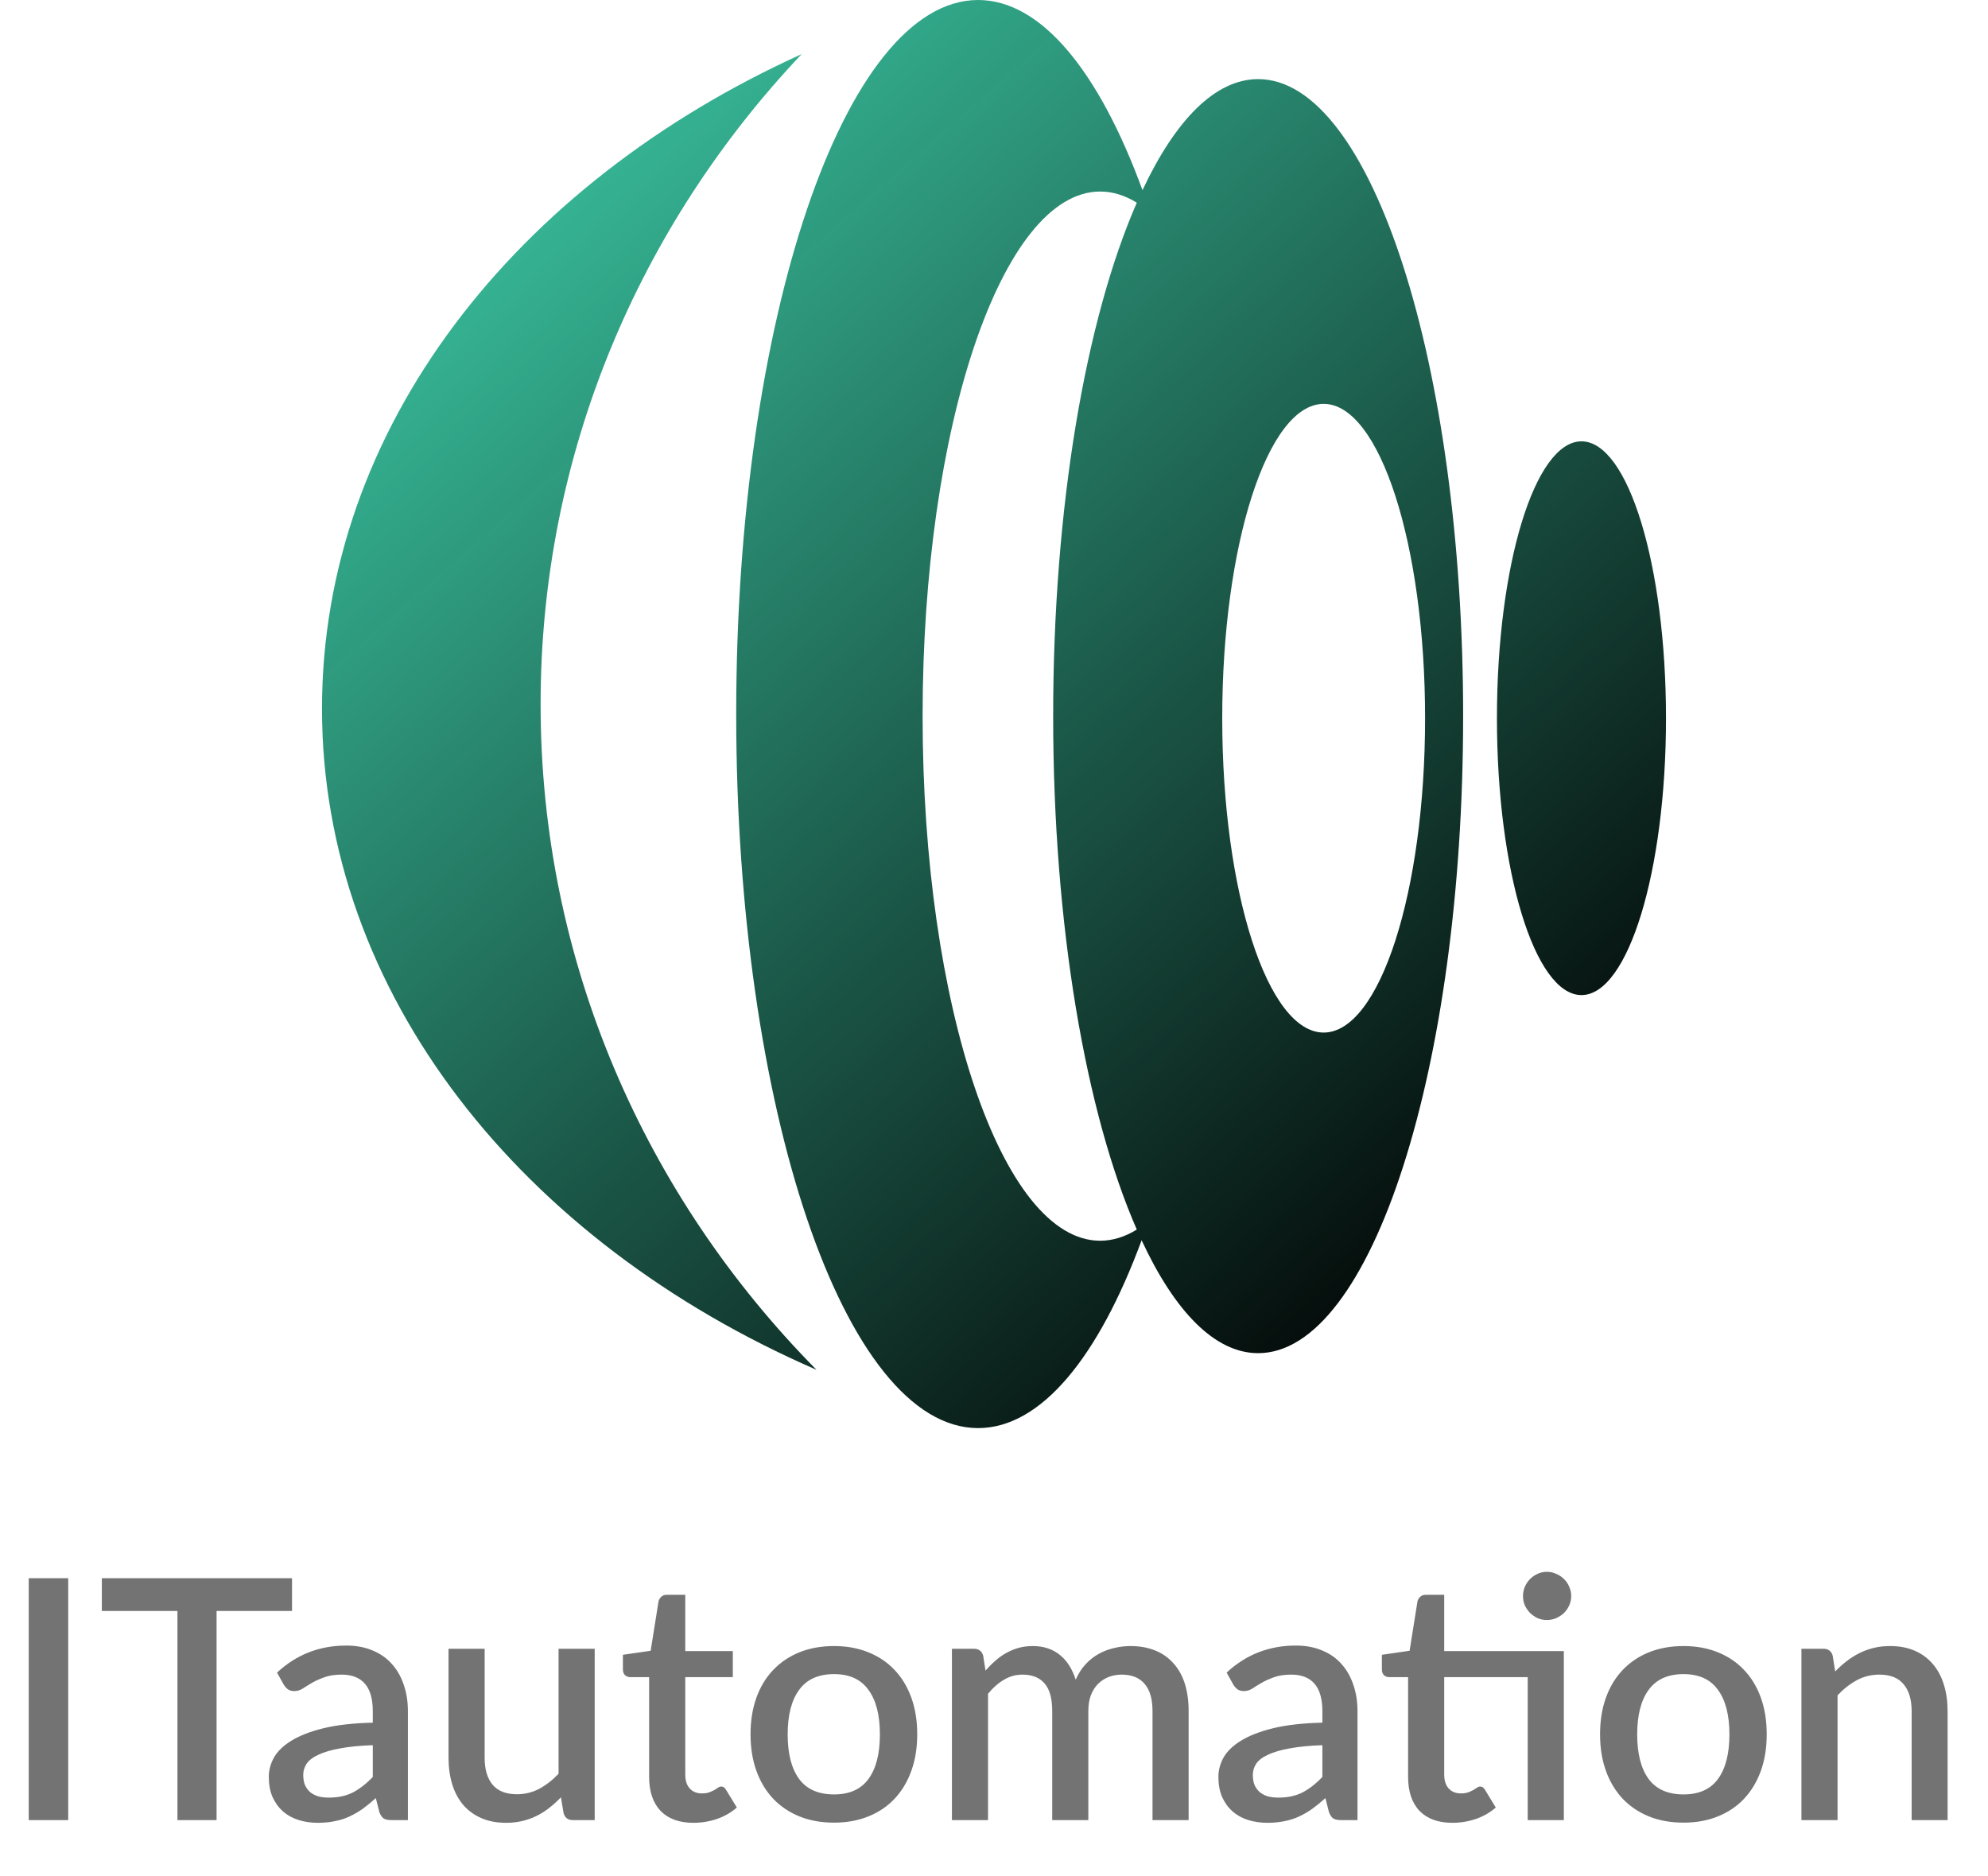 <svg width="71" height="67" viewBox="0 0 71 67" fill="none" xmlns="http://www.w3.org/2000/svg">
<path fill-rule="evenodd" clip-rule="evenodd" d="M40.803 6.791C41.978 4.289 43.401 2.825 44.934 2.825C48.977 2.825 52.255 13.01 52.255 25.574C52.255 38.138 48.977 48.324 44.934 48.324C43.388 48.324 41.954 46.834 40.772 44.292C39.234 48.457 37.184 51 34.932 51C30.16 51 26.293 39.583 26.293 25.5C26.293 11.417 30.16 0 34.932 0C37.199 0 39.261 2.577 40.803 6.791ZM40.6 7.239C40.177 6.977 39.74 6.84 39.291 6.84C35.789 6.84 32.95 15.227 32.95 25.574C32.95 35.921 35.789 44.309 39.291 44.309C39.74 44.309 40.177 44.171 40.6 43.91C38.788 39.768 37.613 33.098 37.613 25.574C37.613 18.051 38.788 11.38 40.6 7.239ZM50.896 25.649C50.896 31.849 49.274 36.875 47.274 36.875C45.273 36.875 43.651 31.849 43.651 25.649C43.651 19.449 45.273 14.423 47.274 14.423C49.274 14.423 50.896 19.449 50.896 25.649Z" fill="url(#paint0_linear_380_1547)"/>
<path d="M59.5 25.649C59.5 31.11 58.148 35.536 56.481 35.536C54.814 35.536 53.462 31.11 53.462 25.649C53.462 20.188 54.814 15.761 56.481 15.761C58.148 15.761 59.5 20.188 59.5 25.649Z" fill="url(#paint1_linear_380_1547)"/>
<path d="M11.5 25.308C11.5 15.299 18.397 6.567 28.63 1.933C22.839 8.055 19.307 16.205 19.307 25.151C19.307 34.368 23.056 42.739 29.16 48.918C18.636 44.349 11.5 35.489 11.5 25.308Z" fill="url(#paint2_linear_380_1547)"/>
<path d="M2.436 65H1.026V56.36H2.436V65ZM10.429 57.53H7.735V65H6.337V57.53H3.637V56.36H10.429V57.53ZM13.314 62.324C12.854 62.34 12.466 62.378 12.15 62.438C11.834 62.494 11.578 62.568 11.382 62.66C11.186 62.748 11.044 62.854 10.956 62.978C10.872 63.102 10.83 63.238 10.83 63.386C10.83 63.53 10.852 63.654 10.896 63.758C10.944 63.858 11.008 63.942 11.088 64.01C11.172 64.074 11.268 64.122 11.376 64.154C11.488 64.182 11.61 64.196 11.742 64.196C12.078 64.196 12.366 64.134 12.606 64.01C12.85 63.882 13.086 63.698 13.314 63.458V62.324ZM9.894 59.732C10.586 59.088 11.41 58.766 12.366 58.766C12.718 58.766 13.03 58.824 13.302 58.94C13.578 59.052 13.808 59.212 13.992 59.42C14.18 59.628 14.322 59.876 14.418 60.164C14.518 60.448 14.568 60.764 14.568 61.112V65H13.992C13.868 65 13.774 64.982 13.71 64.946C13.646 64.906 13.592 64.828 13.548 64.712L13.422 64.214C13.266 64.354 13.112 64.48 12.96 64.592C12.808 64.7 12.65 64.792 12.486 64.868C12.326 64.944 12.152 65 11.964 65.036C11.78 65.076 11.576 65.096 11.352 65.096C11.104 65.096 10.872 65.062 10.656 64.994C10.444 64.926 10.26 64.824 10.104 64.688C9.948 64.548 9.824 64.376 9.732 64.172C9.644 63.968 9.6 63.728 9.6 63.452C9.6 63.216 9.662 62.986 9.786 62.762C9.914 62.538 10.122 62.338 10.41 62.162C10.702 61.982 11.084 61.834 11.556 61.718C12.032 61.602 12.618 61.536 13.314 61.52V61.112C13.314 60.672 13.22 60.344 13.032 60.128C12.844 59.912 12.568 59.804 12.204 59.804C11.956 59.804 11.748 59.836 11.58 59.9C11.412 59.96 11.266 60.026 11.142 60.098C11.018 60.17 10.908 60.238 10.812 60.302C10.716 60.362 10.614 60.392 10.506 60.392C10.418 60.392 10.342 60.37 10.278 60.326C10.218 60.278 10.168 60.22 10.128 60.152L9.894 59.732ZM21.239 58.88V65H20.459C20.287 65 20.177 64.918 20.129 64.754L20.033 64.184C19.905 64.32 19.769 64.444 19.625 64.556C19.485 64.668 19.335 64.764 19.175 64.844C19.015 64.924 18.843 64.986 18.659 65.03C18.479 65.074 18.285 65.096 18.077 65.096C17.741 65.096 17.445 65.04 17.189 64.928C16.933 64.816 16.717 64.658 16.541 64.454C16.369 64.25 16.239 64.006 16.151 63.722C16.063 63.434 16.019 63.118 16.019 62.774V58.88H17.309V62.774C17.309 63.186 17.403 63.506 17.591 63.734C17.783 63.962 18.073 64.076 18.461 64.076C18.745 64.076 19.009 64.012 19.253 63.884C19.501 63.752 19.733 63.572 19.949 63.344V58.88H21.239ZM24.767 65.096C24.259 65.096 23.867 64.954 23.591 64.67C23.32 64.382 23.183 63.978 23.183 63.458V59.894H22.512C22.439 59.894 22.378 59.872 22.326 59.828C22.273 59.78 22.247 59.71 22.247 59.618V59.096L23.238 58.952L23.52 57.182C23.54 57.114 23.573 57.06 23.622 57.02C23.669 56.976 23.733 56.954 23.814 56.954H24.474V58.964H26.172V59.894H24.474V63.368C24.474 63.588 24.527 63.756 24.636 63.872C24.744 63.988 24.887 64.046 25.067 64.046C25.168 64.046 25.253 64.034 25.326 64.01C25.398 63.982 25.459 63.954 25.512 63.926C25.564 63.894 25.608 63.866 25.643 63.842C25.683 63.814 25.721 63.8 25.758 63.8C25.829 63.8 25.887 63.84 25.931 63.92L26.316 64.55C26.116 64.726 25.88 64.862 25.608 64.958C25.335 65.05 25.055 65.096 24.767 65.096ZM29.788 58.784C30.239 58.784 30.648 58.858 31.012 59.006C31.38 59.154 31.692 59.364 31.948 59.636C32.208 59.908 32.407 60.238 32.547 60.626C32.688 61.014 32.758 61.45 32.758 61.934C32.758 62.418 32.688 62.854 32.547 63.242C32.407 63.63 32.208 63.962 31.948 64.238C31.692 64.51 31.38 64.72 31.012 64.868C30.648 65.016 30.239 65.09 29.788 65.09C29.331 65.09 28.919 65.016 28.552 64.868C28.188 64.72 27.875 64.51 27.616 64.238C27.355 63.962 27.155 63.63 27.015 63.242C26.875 62.854 26.805 62.418 26.805 61.934C26.805 61.45 26.875 61.014 27.015 60.626C27.155 60.238 27.355 59.908 27.616 59.636C27.875 59.364 28.188 59.154 28.552 59.006C28.919 58.858 29.331 58.784 29.788 58.784ZM29.788 64.082C30.34 64.082 30.75 63.898 31.017 63.53C31.29 63.158 31.425 62.628 31.425 61.94C31.425 61.252 31.29 60.722 31.017 60.35C30.75 59.974 30.34 59.786 29.788 59.786C29.227 59.786 28.811 59.974 28.54 60.35C28.267 60.722 28.131 61.252 28.131 61.94C28.131 62.628 28.267 63.158 28.54 63.53C28.811 63.898 29.227 64.082 29.788 64.082ZM33.997 65V58.88H34.777C34.953 58.88 35.065 58.962 35.113 59.126L35.197 59.66C35.309 59.532 35.425 59.416 35.545 59.312C35.665 59.204 35.793 59.112 35.929 59.036C36.069 58.956 36.217 58.894 36.373 58.85C36.533 58.806 36.705 58.784 36.889 58.784C37.085 58.784 37.265 58.812 37.429 58.868C37.593 58.924 37.737 59.004 37.861 59.108C37.989 59.212 38.099 59.338 38.191 59.486C38.283 59.634 38.359 59.8 38.419 59.984C38.511 59.772 38.627 59.59 38.767 59.438C38.907 59.286 39.063 59.162 39.235 59.066C39.407 58.97 39.589 58.9 39.781 58.856C39.977 58.808 40.175 58.784 40.375 58.784C40.703 58.784 40.995 58.836 41.251 58.94C41.511 59.044 41.729 59.196 41.905 59.396C42.085 59.592 42.221 59.834 42.313 60.122C42.405 60.41 42.451 60.738 42.451 61.106V65H41.161V61.106C41.161 60.674 41.067 60.35 40.879 60.134C40.695 59.914 40.421 59.804 40.057 59.804C39.893 59.804 39.739 59.832 39.595 59.888C39.451 59.944 39.325 60.026 39.217 60.134C39.109 60.242 39.023 60.378 38.959 60.542C38.899 60.702 38.869 60.89 38.869 61.106V65H37.579V61.106C37.579 60.658 37.489 60.33 37.309 60.122C37.129 59.91 36.865 59.804 36.517 59.804C36.277 59.804 36.055 59.866 35.851 59.99C35.647 60.11 35.459 60.276 35.287 60.488V65H33.997ZM47.228 62.324C46.768 62.34 46.38 62.378 46.064 62.438C45.748 62.494 45.492 62.568 45.296 62.66C45.1 62.748 44.958 62.854 44.87 62.978C44.786 63.102 44.744 63.238 44.744 63.386C44.744 63.53 44.766 63.654 44.81 63.758C44.858 63.858 44.922 63.942 45.002 64.01C45.086 64.074 45.182 64.122 45.29 64.154C45.402 64.182 45.524 64.196 45.656 64.196C45.992 64.196 46.28 64.134 46.52 64.01C46.764 63.882 47 63.698 47.228 63.458V62.324ZM43.808 59.732C44.5 59.088 45.324 58.766 46.28 58.766C46.632 58.766 46.944 58.824 47.216 58.94C47.492 59.052 47.722 59.212 47.906 59.42C48.094 59.628 48.236 59.876 48.332 60.164C48.432 60.448 48.482 60.764 48.482 61.112V65H47.906C47.782 65 47.688 64.982 47.624 64.946C47.56 64.906 47.506 64.828 47.462 64.712L47.336 64.214C47.18 64.354 47.026 64.48 46.874 64.592C46.722 64.7 46.564 64.792 46.4 64.868C46.24 64.944 46.066 65 45.878 65.036C45.694 65.076 45.49 65.096 45.266 65.096C45.018 65.096 44.786 65.062 44.57 64.994C44.358 64.926 44.174 64.824 44.018 64.688C43.862 64.548 43.738 64.376 43.646 64.172C43.558 63.968 43.514 63.728 43.514 63.452C43.514 63.216 43.576 62.986 43.7 62.762C43.828 62.538 44.036 62.338 44.324 62.162C44.616 61.982 44.998 61.834 45.47 61.718C45.946 61.602 46.532 61.536 47.228 61.52V61.112C47.228 60.672 47.134 60.344 46.946 60.128C46.758 59.912 46.482 59.804 46.118 59.804C45.87 59.804 45.662 59.836 45.494 59.9C45.326 59.96 45.18 60.026 45.056 60.098C44.932 60.17 44.822 60.238 44.726 60.302C44.63 60.362 44.528 60.392 44.42 60.392C44.332 60.392 44.256 60.37 44.192 60.326C44.132 60.278 44.082 60.22 44.042 60.152L43.808 59.732ZM55.851 65H54.561V59.894H51.579V63.368C51.579 63.588 51.633 63.756 51.741 63.872C51.849 63.988 51.993 64.046 52.173 64.046C52.273 64.046 52.359 64.034 52.431 64.01C52.503 63.982 52.565 63.954 52.617 63.926C52.669 63.894 52.713 63.866 52.749 63.842C52.789 63.814 52.827 63.8 52.863 63.8C52.935 63.8 52.993 63.84 53.037 63.92L53.421 64.55C53.221 64.726 52.985 64.862 52.713 64.958C52.441 65.05 52.161 65.096 51.873 65.096C51.365 65.096 50.973 64.954 50.697 64.67C50.425 64.382 50.289 63.978 50.289 63.458V59.894H49.617C49.545 59.894 49.483 59.872 49.431 59.828C49.379 59.78 49.353 59.71 49.353 59.618V59.096L50.343 58.952L50.625 57.182C50.645 57.114 50.679 57.06 50.727 57.02C50.775 56.976 50.839 56.954 50.919 56.954H51.579V58.964H55.851V65ZM56.115 57.002C56.115 57.118 56.091 57.228 56.043 57.332C55.999 57.432 55.937 57.522 55.857 57.602C55.777 57.678 55.683 57.74 55.575 57.788C55.471 57.832 55.361 57.854 55.245 57.854C55.129 57.854 55.019 57.832 54.915 57.788C54.815 57.74 54.725 57.678 54.645 57.602C54.569 57.522 54.507 57.432 54.459 57.332C54.415 57.228 54.393 57.118 54.393 57.002C54.393 56.882 54.415 56.77 54.459 56.666C54.507 56.558 54.569 56.466 54.645 56.39C54.725 56.31 54.815 56.248 54.915 56.204C55.019 56.156 55.129 56.132 55.245 56.132C55.361 56.132 55.471 56.156 55.575 56.204C55.683 56.248 55.777 56.31 55.857 56.39C55.937 56.466 55.999 56.558 56.043 56.666C56.091 56.77 56.115 56.882 56.115 57.002ZM60.127 58.784C60.579 58.784 60.987 58.858 61.351 59.006C61.719 59.154 62.031 59.364 62.287 59.636C62.547 59.908 62.747 60.238 62.887 60.626C63.027 61.014 63.097 61.45 63.097 61.934C63.097 62.418 63.027 62.854 62.887 63.242C62.747 63.63 62.547 63.962 62.287 64.238C62.031 64.51 61.719 64.72 61.351 64.868C60.987 65.016 60.579 65.09 60.127 65.09C59.671 65.09 59.259 65.016 58.891 64.868C58.527 64.72 58.215 64.51 57.955 64.238C57.695 63.962 57.495 63.63 57.355 63.242C57.215 62.854 57.145 62.418 57.145 61.934C57.145 61.45 57.215 61.014 57.355 60.626C57.495 60.238 57.695 59.908 57.955 59.636C58.215 59.364 58.527 59.154 58.891 59.006C59.259 58.858 59.671 58.784 60.127 58.784ZM60.127 64.082C60.679 64.082 61.089 63.898 61.357 63.53C61.629 63.158 61.765 62.628 61.765 61.94C61.765 61.252 61.629 60.722 61.357 60.35C61.089 59.974 60.679 59.786 60.127 59.786C59.567 59.786 59.151 59.974 58.879 60.35C58.607 60.722 58.471 61.252 58.471 61.94C58.471 62.628 58.607 63.158 58.879 63.53C59.151 63.898 59.567 64.082 60.127 64.082ZM65.543 59.69C65.675 59.554 65.811 59.432 65.951 59.324C66.095 59.212 66.247 59.116 66.407 59.036C66.567 58.956 66.737 58.894 66.917 58.85C67.097 58.806 67.293 58.784 67.505 58.784C67.841 58.784 68.135 58.84 68.387 58.952C68.643 59.064 68.857 59.222 69.029 59.426C69.205 59.63 69.337 59.876 69.425 60.164C69.513 60.448 69.557 60.762 69.557 61.106V65H68.273V61.106C68.273 60.694 68.177 60.374 67.985 60.146C67.797 59.918 67.509 59.804 67.121 59.804C66.833 59.804 66.565 59.87 66.317 60.002C66.073 60.134 65.843 60.314 65.627 60.542V65H64.337V58.88H65.117C65.293 58.88 65.405 58.962 65.453 59.126L65.543 59.69Z" fill="#737373"/>
<defs>
<linearGradient id="paint0_linear_380_1547" x1="13.5" y1="8" x2="50" y2="49.5" gradientUnits="userSpaceOnUse">
<stop stop-color="#39C09D"/>
<stop offset="1" stop-opacity="0.99"/>
</linearGradient>
<linearGradient id="paint1_linear_380_1547" x1="13.5" y1="8" x2="50" y2="49.5" gradientUnits="userSpaceOnUse">
<stop stop-color="#39C09D"/>
<stop offset="1" stop-opacity="0.99"/>
</linearGradient>
<linearGradient id="paint2_linear_380_1547" x1="13.5" y1="8" x2="50" y2="49.5" gradientUnits="userSpaceOnUse">
<stop stop-color="#39C09D"/>
<stop offset="1" stop-opacity="0.99"/>
</linearGradient>
</defs>
</svg>
